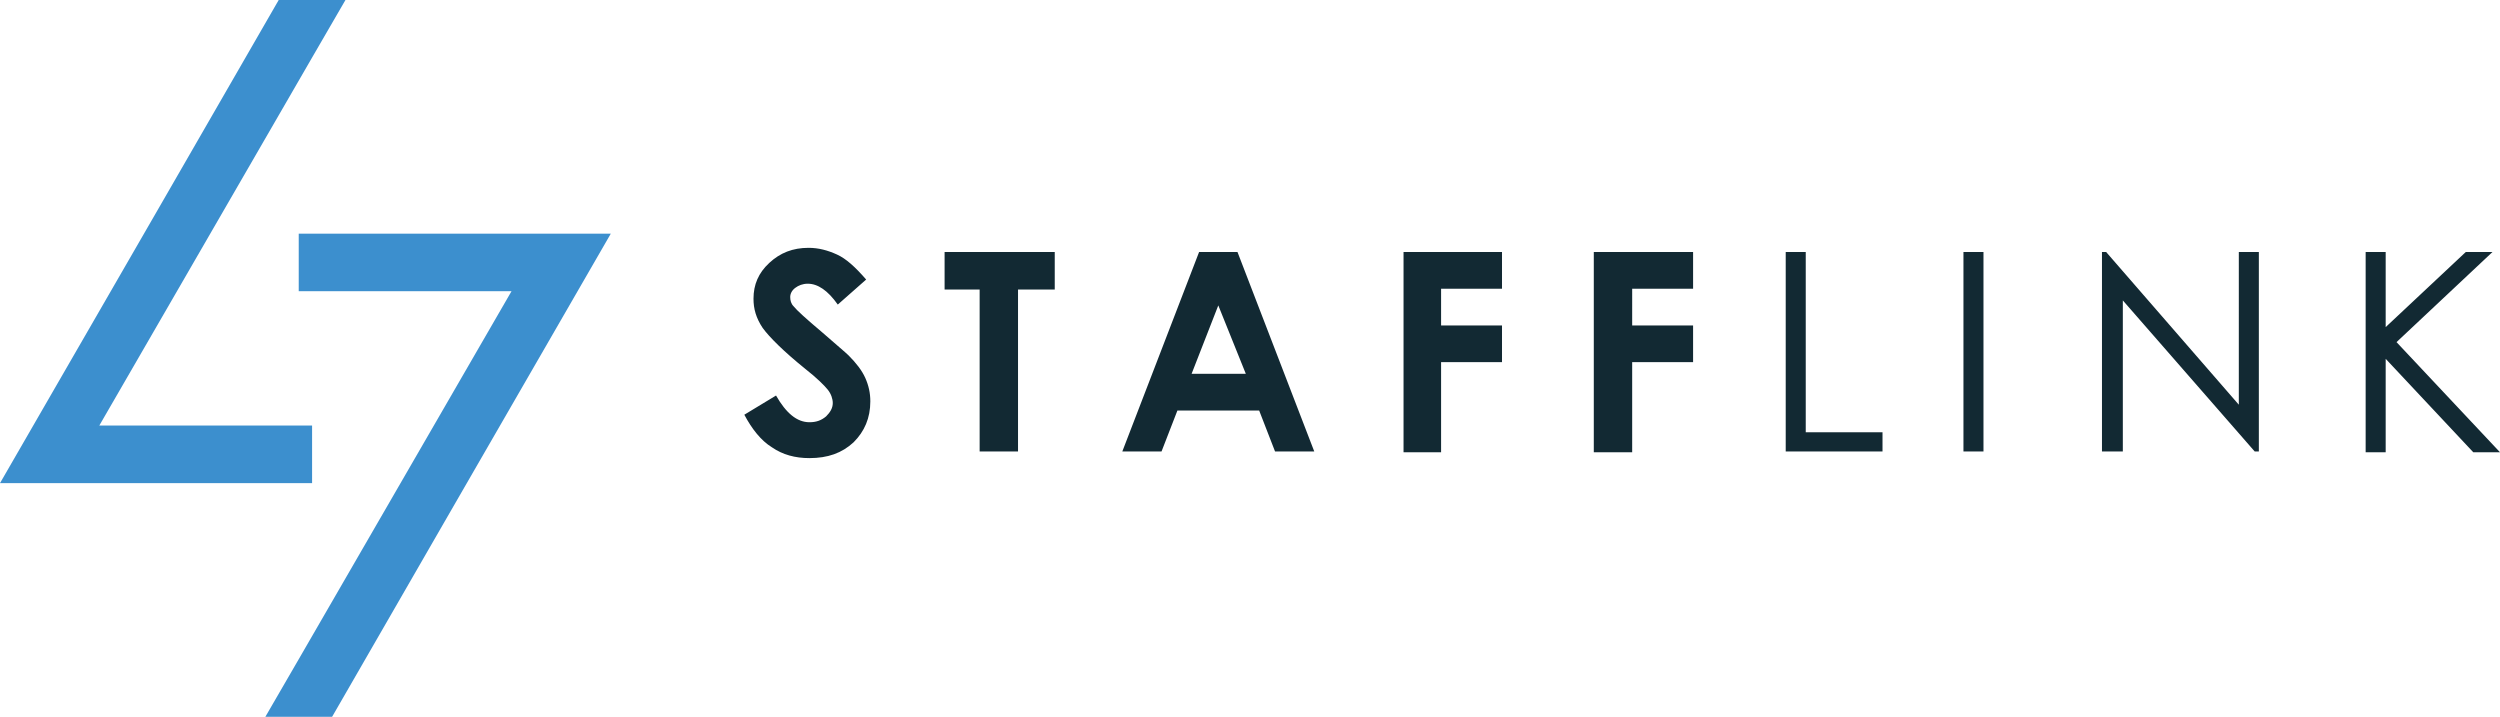 <?xml version="1.0" encoding="utf-8"?>
<!-- Generator: Adobe Illustrator 24.2.3, SVG Export Plug-In . SVG Version: 6.00 Build 0)  -->
<svg version="1.1" id="Layer_1" xmlns="http://www.w3.org/2000/svg" xmlns:xlink="http://www.w3.org/1999/xlink" x="0px" y="0px"
	 viewBox="0 0 299.6 85.9" style="enable-background:new 0 0 299.6 85.9;" xml:space="preserve">
<style type="text/css">
	.st0{fill-rule:evenodd;clip-rule:evenodd;fill:#122933;}
	.st1{fill-rule:evenodd;clip-rule:evenodd;fill:#3C8FCE;}
</style>
<g>
	<path class="st0" d="M146,36.6l-3.2,8.2h6.5L146,36.6L146,36.6z M283.5,30.2h2.4v9l9.6-9h3.2L287.2,41l12.4,13.2h-3.2L285.9,43
		v11.2h-2.4V30.2L283.5,30.2z M251.9,54.2V30.2h0.5l15.9,18.3V30.2h2.4v23.9h-0.5L254.4,36v18.1H251.9L251.9,54.2z M235.3,30.2h2.4
		v23.9h-2.4V30.2L235.3,30.2z M214,30.2h2.4v21.6h9.2v2.3H214V30.2L214,30.2z M143.7,30.2h4.6l9.2,23.9h-4.7l-1.9-4.9h-9.8l-1.9,4.9
		h-4.7L143.7,30.2L143.7,30.2z M168.1,30.2h11.9v4.4h-7.3V39h7.3v4.4h-7.3v10.8h-4.5V30.2L168.1,30.2z M191,30.2h11.9v4.4h-7.3V39
		h7.3v4.4h-7.3v10.8H191V30.2L191,30.2z M113.2,30.2h13.2v4.5H122v19.4h-4.6V34.7h-4.2V30.2L113.2,30.2z M103.8,33.5l-3.4,3
		C99.2,34.8,98,34,96.8,34c-0.6,0-1.1,0.2-1.5,0.5c-0.4,0.3-0.6,0.7-0.6,1.1c0,0.4,0.1,0.8,0.4,1.1c0.4,0.5,1.5,1.5,3.4,3.1
		c1.7,1.5,2.8,2.4,3.2,2.8c0.9,0.9,1.6,1.8,2,2.7c0.4,0.9,0.6,1.8,0.6,2.8c0,2-0.7,3.6-2,4.9c-1.4,1.3-3.1,1.9-5.3,1.9
		c-1.7,0-3.2-0.4-4.5-1.3c-1.3-0.8-2.4-2.2-3.3-3.9l3.8-2.3c1.2,2.1,2.5,3.2,4,3.2c0.8,0,1.4-0.2,2-0.7c0.5-0.5,0.8-1,0.8-1.6
		c0-0.5-0.2-1.1-0.6-1.6c-0.4-0.5-1.3-1.4-2.7-2.5c-2.6-2.1-4.3-3.8-5.1-4.9c-0.8-1.2-1.1-2.3-1.1-3.5c0-1.7,0.6-3.1,1.9-4.3
		c1.3-1.2,2.8-1.8,4.7-1.8c1.2,0,2.3,0.3,3.4,0.8C101.4,31,102.5,32,103.8,33.5z"/>
	<path class="st1" d="M41.4,0l-4,6.9L11.9,51h25.5v6.9H0l18.7-32.4L33.4,0H41.4L41.4,0z M31.8,85.9h8l14.7-25.5L73.2,28H35.8v6.9
		h25.5L35.8,79L31.8,85.9z"/>
</g>
</svg>
